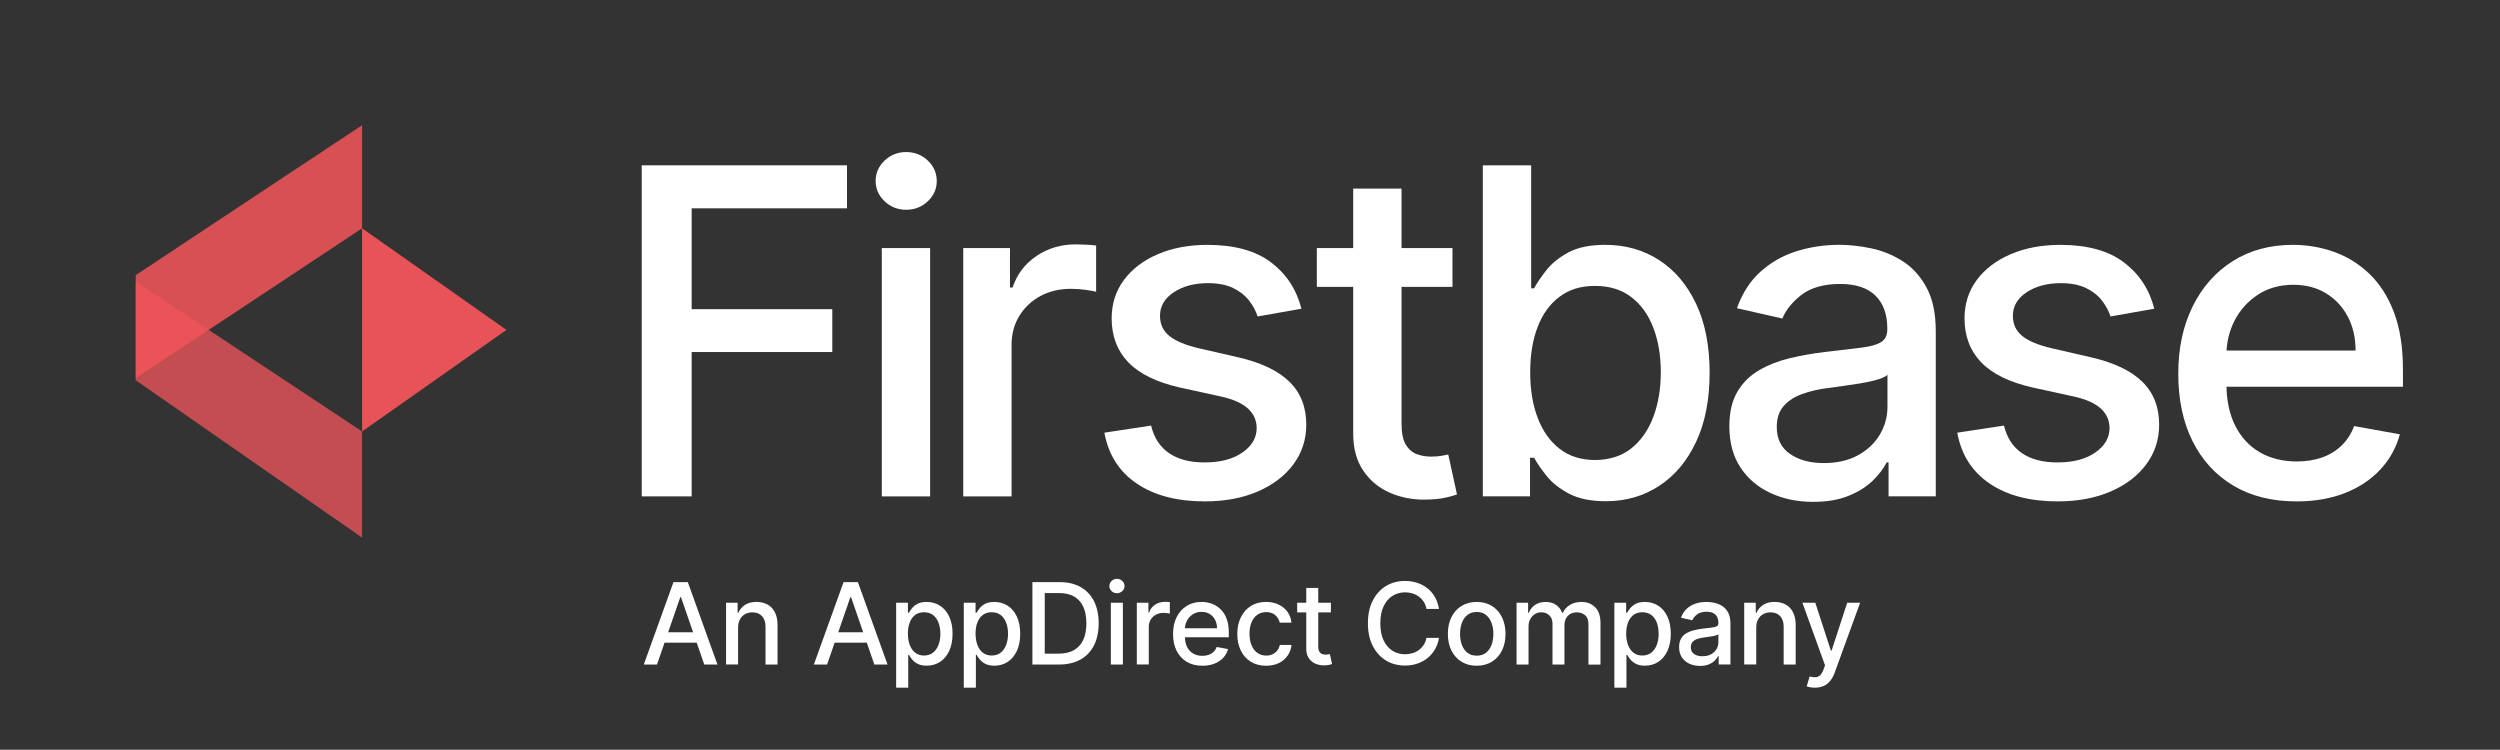 <?xml version="1.0" encoding="UTF-8"?><svg id="Layer_1" xmlns="http://www.w3.org/2000/svg" viewBox="0 0 2068.02 620.21"><rect x="0" y="0" width="2068.02" height="620.21" fill="#333333" stroke="none"/><defs><style>.cls-1{fill:#fff;}.cls-2{opacity:.95;}.cls-2,.cls-3,.cls-4{fill:#f2555a;}.cls-3{opacity:.75;}.cls-4{opacity:.85;}</style></defs><path class="cls-1" d="M545.3,523.01h35.41v8.63h-35.41v-8.63h0ZM543.46,549.69h-10.91l24.54-68.14h11.88l24.5,68.14h-10.91l-19.28-55.74h-.53l-19.28,55.74h0Z"/><path class="cls-1" d="M610.55,519.33v30.32h-9.95v-51.09h9.55v8.33h.61c1.18-2.72,3.02-4.86,5.52-6.53,2.5-1.62,5.7-2.45,9.51-2.45,3.46,0,6.53.74,9.16,2.19,2.63,1.45,4.64,3.59,6.09,6.49,1.45,2.85,2.15,6.4,2.15,10.6v32.51h-9.95v-31.29c0-3.68-.96-6.62-2.89-8.72-1.93-2.1-4.56-3.15-7.93-3.15-2.32,0-4.34.48-6.13,1.49-1.8,1.01-3.2,2.45-4.21,4.38-1.05,1.93-1.53,4.21-1.53,6.92h0Z"/><path class="cls-1" d="M686,523.01h35.41v8.63h-35.41v-8.63h0ZM684.16,549.69h-10.91l24.54-68.14h11.88l24.5,68.14h-10.91l-19.28-55.74h-.53l-19.28,55.74h0Z"/><path class="cls-1" d="M751.03,524.15c0,3.59.53,6.75,1.58,9.47,1.05,2.72,2.54,4.82,4.51,6.35,1.97,1.53,4.38,2.28,7.23,2.28s5.48-.79,7.45-2.37c2.02-1.58,3.51-3.72,4.56-6.49,1.05-2.72,1.53-5.78,1.53-9.2s-.53-6.4-1.53-9.07c-1.01-2.67-2.5-4.82-4.51-6.35-2.02-1.53-4.51-2.32-7.49-2.32s-5.3.74-7.32,2.23c-1.97,1.49-3.51,3.55-4.51,6.22-1.01,2.67-1.53,5.78-1.53,9.33l.04-.09h0ZM741.3,568.84v-70.24h9.73v8.28h.83c.57-1.05,1.4-2.28,2.5-3.68,1.1-1.4,2.59-2.63,4.51-3.68,1.93-1.05,4.47-1.58,7.67-1.58,4.12,0,7.8,1.05,11.04,3.11,3.24,2.1,5.78,5.08,7.62,9.03,1.84,3.94,2.76,8.63,2.76,14.15s-.92,10.25-2.76,14.2c-1.84,3.94-4.38,6.97-7.58,9.07-3.2,2.1-6.88,3.16-11,3.16-3.11,0-5.65-.53-7.58-1.58-1.97-1.05-3.51-2.28-4.6-3.64-1.1-1.4-1.97-2.63-2.54-3.72h-.61v27.12h-9.99Z"/><path class="cls-1" d="M806.99,524.15c0,3.59.53,6.75,1.58,9.47,1.05,2.72,2.54,4.82,4.51,6.35,1.97,1.53,4.38,2.28,7.23,2.28s5.48-.79,7.45-2.37c2.02-1.58,3.51-3.72,4.56-6.49,1.05-2.72,1.53-5.78,1.53-9.2s-.53-6.4-1.53-9.07c-1.01-2.67-2.5-4.82-4.51-6.35-2.02-1.53-4.51-2.32-7.49-2.32s-5.3.74-7.32,2.23c-1.97,1.49-3.51,3.55-4.51,6.22-1.01,2.67-1.53,5.78-1.53,9.33l.04-.09h0ZM797.26,568.84v-70.24h9.73v8.28h.83c.57-1.05,1.4-2.28,2.5-3.68,1.1-1.4,2.59-2.63,4.51-3.68,1.93-1.05,4.47-1.58,7.67-1.58,4.12,0,7.8,1.05,11.04,3.11,3.24,2.1,5.78,5.08,7.62,9.03,1.84,3.94,2.76,8.63,2.76,14.15s-.92,10.25-2.76,14.2c-1.84,3.94-4.38,6.97-7.58,9.07-3.2,2.1-6.88,3.16-11,3.16-3.11,0-5.65-.53-7.58-1.58-1.97-1.05-3.51-2.28-4.6-3.64-1.1-1.4-1.97-2.63-2.54-3.72h-.61v27.12h-9.99Z"/><path class="cls-1" d="M864.26,540.71h11.22c5.17,0,9.51-.96,12.93-2.94,3.42-1.97,6-4.82,7.71-8.54,1.71-3.72,2.54-8.28,2.54-13.67s-.83-9.86-2.54-13.58c-1.71-3.72-4.21-6.57-7.58-8.5-3.33-1.93-7.49-2.89-12.49-2.89h-11.83v50.17l.04-.04h0ZM876.05,549.69h-22.04v-68.14h22.74c6.66,0,12.4,1.36,17.18,4.08,4.78,2.72,8.46,6.62,11.04,11.66,2.54,5.08,3.86,11.13,3.86,18.23s-1.27,13.19-3.86,18.32c-2.59,5.08-6.31,9.03-11.17,11.74-4.86,2.72-10.78,4.12-17.7,4.12h-.04Z"/><path class="cls-1" d="M918.91,549.69v-51.09h9.95v51.09h-9.95ZM923.95,490.71c-1.71,0-3.2-.57-4.43-1.75-1.23-1.18-1.84-2.54-1.84-4.16s.61-3.07,1.84-4.21c1.23-1.18,2.72-1.75,4.43-1.75s3.2.57,4.43,1.75c1.23,1.18,1.84,2.59,1.84,4.21s-.61,3.02-1.84,4.16c-1.23,1.14-2.72,1.75-4.43,1.75h0Z"/><path class="cls-1" d="M940.38,549.69v-51.09h9.6v8.11h.53c.92-2.76,2.59-4.91,4.95-6.49,2.37-1.58,5.04-2.37,8.02-2.37.61,0,1.36,0,2.19.04.88.04,1.53.09,2.02.18v9.51c-.39-.13-1.1-.22-2.15-.39-1.01-.13-2.06-.22-3.07-.22-2.37,0-4.43.48-6.27,1.49-1.84.96-3.29,2.37-4.34,4.08-1.05,1.71-1.58,3.72-1.58,5.92v31.2h-9.95l.04.04h0Z"/><path class="cls-1" d="M994.63,550.7c-5.04,0-9.38-1.1-12.97-3.24-3.59-2.15-6.4-5.21-8.37-9.16-1.97-3.94-2.94-8.54-2.94-13.85s.96-9.86,2.94-13.85c1.97-3.99,4.73-7.1,8.24-9.33,3.55-2.23,7.67-3.37,12.4-3.37,2.89,0,5.7.48,8.37,1.45,2.72.96,5.13,2.45,7.27,4.51,2.15,2.06,3.86,4.69,5.08,7.93,1.23,3.24,1.84,7.19,1.84,11.83v3.51h-40.62v-7.45h30.85c0-2.63-.53-4.95-1.58-6.97-1.05-2.02-2.54-3.64-4.47-4.82-1.93-1.18-4.16-1.75-6.75-1.75-2.8,0-5.21.7-7.32,2.06-2.06,1.36-3.68,3.16-4.78,5.3-1.14,2.19-1.67,4.56-1.67,7.1v5.83c0,3.42.61,6.31,1.8,8.72,1.23,2.41,2.89,4.21,5.08,5.48,2.19,1.27,4.73,1.88,7.62,1.88,1.88,0,3.59-.26,5.17-.83,1.53-.53,2.89-1.36,4.03-2.45,1.14-1.1,2.02-2.41,2.59-4.03l9.42,1.71c-.74,2.76-2.1,5.21-4.03,7.27-1.93,2.06-4.38,3.68-7.27,4.82-2.94,1.14-6.22,1.71-9.95,1.71h0Z"/><path class="cls-1" d="M1047.3,550.7c-4.95,0-9.2-1.14-12.75-3.37-3.55-2.23-6.31-5.35-8.19-9.33-1.93-3.99-2.85-8.5-2.85-13.63s.96-9.77,2.94-13.76c1.97-3.99,4.69-7.1,8.24-9.33,3.55-2.23,7.71-3.37,12.53-3.37,3.9,0,7.32.7,10.39,2.15,3.02,1.45,5.48,3.42,7.36,6,1.88,2.59,2.98,5.57,3.33,9.03h-9.68c-.53-2.41-1.75-4.47-3.64-6.18-1.88-1.75-4.43-2.59-7.58-2.59-2.76,0-5.21.74-7.27,2.19-2.06,1.45-3.68,3.51-4.82,6.18-1.14,2.67-1.71,5.83-1.71,9.47s.57,6.92,1.71,9.64c1.14,2.72,2.72,4.82,4.82,6.27,2.06,1.49,4.51,2.23,7.32,2.23,1.88,0,3.59-.35,5.13-1.05,1.53-.7,2.85-1.71,3.9-3.02,1.05-1.31,1.8-2.89,2.19-4.73h9.68c-.35,3.29-1.45,6.27-3.24,8.85-1.8,2.59-4.21,4.64-7.19,6.13-2.98,1.49-6.53,2.23-10.56,2.23h-.04Z"/><path class="cls-1" d="M1080.51,486.33h9.95v48.33c0,1.93.31,3.37.88,4.34.57.96,1.31,1.62,2.23,1.97.92.35,1.93.53,3.02.53.79,0,1.49-.04,2.1-.18.61-.13,1.05-.22,1.4-.26l1.8,8.24c-.57.22-1.4.44-2.45.7-1.05.22-2.41.35-3.99.39-2.63.04-5.04-.44-7.32-1.4-2.28-.96-4.08-2.5-5.48-4.51-1.4-2.06-2.1-4.6-2.1-7.67v-50.39l-.04-.09h0ZM1100.93,498.6v7.98h-27.91v-7.98h27.91Z"/><path class="cls-1" d="M1190.37,503.73h-10.39c-.39-2.23-1.14-4.16-2.23-5.87-1.1-1.71-2.41-3.11-3.99-4.29-1.58-1.18-3.33-2.06-5.26-2.67-1.93-.61-3.99-.92-6.18-.92-3.94,0-7.45,1.01-10.52,2.98-3.11,1.97-5.52,4.86-7.32,8.68-1.8,3.81-2.67,8.46-2.67,13.98s.88,10.21,2.67,14.02c1.8,3.81,4.25,6.7,7.32,8.63,3.11,1.97,6.62,2.94,10.47,2.94,2.15,0,4.21-.31,6.13-.88,1.93-.57,3.68-1.45,5.26-2.63,1.58-1.14,2.94-2.59,4.03-4.25,1.1-1.67,1.84-3.59,2.28-5.78h10.39c-.57,3.37-1.62,6.44-3.2,9.25-1.58,2.8-3.64,5.21-6.09,7.27-2.45,2.06-5.3,3.59-8.46,4.69-3.16,1.1-6.62,1.67-10.39,1.67-5.92,0-11.17-1.4-15.77-4.21-4.6-2.8-8.24-6.84-10.91-12.05-2.67-5.21-3.99-11.48-3.99-18.71s1.31-13.54,3.99-18.75c2.67-5.21,6.31-9.25,10.91-12.05,4.6-2.8,9.86-4.21,15.73-4.21,3.59,0,6.97.53,10.12,1.53,3.16,1.05,5.96,2.54,8.46,4.51,2.5,1.97,4.56,4.38,6.22,7.23,1.62,2.85,2.76,6.09,3.33,9.77l.04.13h0Z"/><path class="cls-1" d="M1221.57,542.38c3.11,0,5.65-.83,7.71-2.45,2.06-1.67,3.55-3.81,4.56-6.57,1.01-2.72,1.49-5.74,1.49-9.03s-.48-6.27-1.49-8.98c-.96-2.72-2.5-4.95-4.56-6.62-2.06-1.67-4.6-2.5-7.71-2.5s-5.7.83-7.76,2.5c-2.06,1.67-3.59,3.86-4.56,6.62-1.01,2.72-1.49,5.74-1.49,8.98s.48,6.31,1.49,9.03c.96,2.72,2.5,4.91,4.56,6.57,2.06,1.62,4.64,2.45,7.76,2.45h0ZM1221.53,550.7c-4.78,0-8.98-1.1-12.53-3.29-3.55-2.19-6.35-5.26-8.33-9.2-1.97-3.94-2.98-8.54-2.98-13.85s1.01-9.95,2.98-13.89c1.97-3.94,4.73-7.06,8.33-9.25,3.59-2.19,7.76-3.29,12.53-3.29s8.98,1.1,12.53,3.29c3.55,2.19,6.35,5.26,8.33,9.25,1.97,3.99,2.98,8.59,2.98,13.89s-1.01,9.9-2.98,13.85c-1.97,3.94-4.73,7.01-8.33,9.2-3.59,2.19-7.76,3.29-12.53,3.29h0Z"/><path class="cls-1" d="M1254.52,549.69v-51.09h9.55v8.33h.61c1.05-2.8,2.8-5,5.21-6.62,2.41-1.58,5.3-2.37,8.68-2.37s6.27.79,8.59,2.41c2.32,1.58,4.03,3.81,5.13,6.57h.53c1.23-2.72,3.15-4.91,5.83-6.53,2.67-1.62,5.83-2.45,9.51-2.45,4.64,0,8.41,1.45,11.35,4.38,2.94,2.89,4.43,7.27,4.43,13.15v34.27h-9.95v-33.35c0-3.46-.96-5.96-2.85-7.54-1.88-1.53-4.12-2.32-6.75-2.32-3.24,0-5.74,1.01-7.54,2.98-1.8,1.97-2.72,4.51-2.72,7.62v32.56h-9.9v-33.96c0-2.76-.88-5-2.59-6.7-1.75-1.67-3.99-2.54-6.75-2.54-1.88,0-3.64.48-5.21,1.49-1.58.96-2.85,2.37-3.81,4.12-.96,1.75-1.45,3.77-1.45,6.09v31.51h-9.95.04Z"/><path class="cls-1" d="M1345.19,524.15c0,3.59.53,6.75,1.58,9.47,1.05,2.72,2.54,4.82,4.51,6.35,1.97,1.53,4.38,2.28,7.23,2.28s5.48-.79,7.45-2.37c2.02-1.58,3.51-3.72,4.56-6.49,1.05-2.72,1.53-5.78,1.53-9.2s-.53-6.4-1.49-9.07c-1.01-2.67-2.54-4.82-4.51-6.35-1.97-1.53-4.51-2.32-7.49-2.32s-5.3.74-7.32,2.23c-1.97,1.49-3.51,3.55-4.51,6.22-1.01,2.67-1.53,5.78-1.53,9.33v-.09h0ZM1335.42,568.84v-70.24h9.73v8.28h.83c.57-1.05,1.4-2.28,2.5-3.68,1.1-1.4,2.59-2.63,4.51-3.68,1.93-1.05,4.47-1.58,7.67-1.58,4.12,0,7.8,1.05,11.04,3.11,3.24,2.1,5.78,5.08,7.62,9.03,1.84,3.94,2.76,8.63,2.76,14.15s-.92,10.25-2.76,14.2c-1.84,3.94-4.38,6.97-7.58,9.07-3.2,2.1-6.88,3.16-11,3.16-3.11,0-5.65-.53-7.58-1.58-1.97-1.05-3.51-2.28-4.6-3.64-1.1-1.4-1.97-2.63-2.54-3.72h-.61v27.12h-9.99Z"/><path class="cls-1" d="M1408.42,542.81c2.76,0,5.13-.53,7.05-1.62,1.97-1.1,3.46-2.5,4.47-4.29,1.01-1.8,1.53-3.64,1.53-5.65v-6.57c-.35.35-1.05.7-2.06.96-1.01.26-2.15.57-3.46.74-1.27.22-2.54.39-3.77.57-1.23.18-2.23.31-3.07.44-1.93.26-3.68.66-5.26,1.23-1.58.57-2.85,1.4-3.81,2.5-.92,1.1-1.4,2.5-1.4,4.29,0,2.45.92,4.34,2.72,5.57,1.84,1.27,4.12,1.88,6.97,1.88l.09-.04h0ZM1406.23,550.83c-3.24,0-6.18-.61-8.76-1.8-2.63-1.23-4.69-2.98-6.22-5.26-1.53-2.28-2.28-5.13-2.28-8.5,0-2.89.57-5.26,1.67-7.1,1.1-1.88,2.59-3.33,4.51-4.43,1.88-1.1,3.99-1.93,6.31-2.45,2.32-.57,4.69-.96,7.1-1.27,3.07-.35,5.56-.66,7.45-.88,1.88-.22,3.29-.61,4.16-1.14.88-.53,1.31-1.4,1.31-2.59v-.22c0-2.89-.83-5.17-2.45-6.75-1.62-1.58-4.03-2.41-7.27-2.41s-6,.74-7.89,2.19c-1.93,1.49-3.24,3.11-3.99,4.91l-9.33-2.15c1.1-3.11,2.72-5.61,4.86-7.54,2.15-1.93,4.6-3.33,7.41-4.21,2.8-.88,5.74-1.31,8.81-1.31,2.02,0,4.21.22,6.49.7,2.28.48,4.43,1.36,6.44,2.63,2.02,1.27,3.64,3.07,4.95,5.39,1.27,2.32,1.93,5.39,1.93,9.11v33.92h-9.73v-6.97h-.39c-.66,1.27-1.62,2.54-2.89,3.81-1.27,1.23-2.94,2.28-4.95,3.11-2.02.83-4.43,1.23-7.27,1.23l.04-.04h0Z"/><path class="cls-1" d="M1452.77,519.33v30.32h-9.95v-51.09h9.55v8.33h.61c1.18-2.72,3.02-4.86,5.52-6.53,2.5-1.62,5.7-2.45,9.51-2.45,3.46,0,6.53.74,9.16,2.19,2.63,1.45,4.64,3.59,6.09,6.49,1.45,2.85,2.15,6.4,2.15,10.6v32.51h-9.95v-31.29c0-3.68-.96-6.62-2.89-8.72-1.93-2.1-4.6-3.15-7.93-3.15-2.32,0-4.34.48-6.13,1.49-1.8,1.01-3.2,2.45-4.21,4.38-1.05,1.93-1.53,4.21-1.53,6.92h0Z"/><path class="cls-1" d="M1501.32,568.84c-1.49,0-2.85-.13-4.08-.35-1.23-.22-2.15-.48-2.72-.74l2.41-8.15c1.8.48,3.42.7,4.86.61,1.4-.04,2.67-.61,3.77-1.58,1.1-1.01,2.06-2.63,2.89-4.91l1.23-3.37-18.71-51.75h10.65l12.93,39.66h.53l12.93-39.66h10.69l-21.08,57.93c-.96,2.67-2.23,4.91-3.72,6.75-1.49,1.84-3.29,3.24-5.39,4.16-2.1.92-4.51,1.4-7.23,1.4h.04Z"/><path class="cls-1" d="M530.83,410.61V136.75h169.82v35.57h-128.5v83.44h116.33v35.44h-116.33v119.41h-41.32Z"/><path class="cls-1" d="M749.62,173.52c-6.95,0-12.9-2.34-17.85-7.02-4.95-4.68-7.42-10.27-7.42-16.78s2.47-12.24,7.42-16.92,10.9-7.02,17.85-7.02,12.9,2.34,17.85,7.02,7.42,10.32,7.42,16.92-2.47,12.1-7.42,16.78c-4.95,4.68-10.9,7.02-17.85,7.02ZM729.43,410.61v-205.39h39.98v205.39h-39.98Z"/><path class="cls-1" d="M796.81,410.61v-205.39h38.64v32.63h2.14c3.74-11.05,10.36-19.77,19.86-26.14,9.49-6.37,20.26-9.56,32.29-9.56,2.49,0,5.46.09,8.89.27,3.43.18,6.13.4,8.09.67v38.24c-1.61-.45-4.46-.96-8.56-1.54-4.1-.58-8.2-.87-12.3-.87-9.45,0-17.85,1.98-25.21,5.95-7.35,3.97-13.17,9.45-17.45,16.45-4.28,7-6.42,14.96-6.42,23.87v125.43h-39.98Z"/><path class="cls-1" d="M1076.57,255.36l-36.24,6.42c-1.52-4.63-3.9-9.05-7.15-13.24-3.26-4.19-7.64-7.62-13.17-10.3-5.53-2.67-12.43-4.01-20.73-4.01-11.32,0-20.77,2.52-28.35,7.55-7.58,5.04-11.37,11.52-11.37,19.46,0,6.87,2.54,12.39,7.62,16.58,5.08,4.19,13.28,7.62,24.6,10.3l32.63,7.49c18.9,4.37,32.98,11.1,42.25,20.19,9.27,9.09,13.91,20.91,13.91,35.43,0,12.3-3.54,23.25-10.63,32.83-7.09,9.58-16.94,17.09-29.55,22.53-12.62,5.44-27.21,8.16-43.79,8.16-23,0-41.77-4.92-56.3-14.78-14.53-9.85-23.45-23.87-26.74-42.05l38.64-5.88c2.41,10.07,7.35,17.67,14.84,22.8,7.49,5.13,17.25,7.69,29.29,7.69,13.1,0,23.58-2.74,31.42-8.22,7.84-5.48,11.77-12.19,11.77-20.12,0-6.42-2.39-11.81-7.15-16.18-4.77-4.37-12.06-7.67-21.86-9.89l-34.77-7.62c-19.17-4.37-33.32-11.32-42.46-20.86-9.14-9.54-13.71-21.62-13.71-36.24,0-12.12,3.39-22.73,10.16-31.82,6.77-9.09,16.13-16.2,28.08-21.33,11.95-5.12,25.63-7.69,41.05-7.69,22.2,0,39.67,4.79,52.42,14.38,12.75,9.58,21.17,22.4,25.27,38.44Z"/><path class="cls-1" d="M1201.49,205.22v32.09h-112.19v-32.09h112.19ZM1119.38,156.01h39.98v194.29c0,7.75,1.16,13.57,3.48,17.45,2.32,3.88,5.33,6.51,9.03,7.89,3.7,1.38,7.73,2.07,12.1,2.07,3.21,0,6.02-.22,8.42-.67,2.41-.45,4.28-.8,5.62-1.07l7.22,33.03c-2.32.89-5.62,1.8-9.9,2.74-4.28.94-9.63,1.45-16.05,1.54-10.52.18-20.33-1.69-29.42-5.62-9.09-3.92-16.45-9.98-22.06-18.19-5.62-8.2-8.42-18.5-8.42-30.89v-202.58Z"/><path class="cls-1" d="M1226.6,410.61V136.75h39.98v101.76h2.41c2.32-4.28,5.66-9.23,10.03-14.84,4.37-5.62,10.43-10.54,18.19-14.78,7.76-4.23,18.01-6.35,30.75-6.35,16.58,0,31.38,4.19,44.39,12.57,13.01,8.38,23.24,20.46,30.69,36.24,7.44,15.78,11.17,34.77,11.17,56.96s-3.7,41.21-11.1,57.03c-7.4,15.82-17.56,27.99-30.49,36.5-12.93,8.51-27.68,12.77-44.26,12.77-12.48,0-22.67-2.1-30.55-6.29-7.89-4.19-14.06-9.09-18.52-14.71-4.46-5.62-7.89-10.61-10.3-14.98h-3.34v31.96h-39.04ZM1265.78,307.91c0,14.44,2.09,27.1,6.29,37.98,4.19,10.88,10.25,19.37,18.19,25.47,7.93,6.11,17.65,9.16,29.15,9.16s21.93-3.19,29.95-9.56c8.02-6.37,14.11-15.04,18.25-26.01s6.22-23.31,6.22-37.04-2.03-25.72-6.08-36.5c-4.06-10.79-10.12-19.3-18.19-25.54-8.07-6.24-18.12-9.36-30.15-9.36s-21.37,2.99-29.35,8.96c-7.98,5.97-14.02,14.31-18.12,25-4.1,10.7-6.15,23.18-6.15,37.44Z"/><path class="cls-1" d="M1499.94,415.15c-13.02,0-24.78-2.43-35.3-7.29-10.52-4.86-18.83-11.92-24.94-21.19-6.11-9.27-9.16-20.64-9.16-34.1,0-11.59,2.23-21.13,6.69-28.62,4.46-7.49,10.47-13.42,18.05-17.78,7.58-4.37,16.05-7.67,25.41-9.9,9.36-2.23,18.9-3.92,28.62-5.08,12.3-1.42,22.28-2.61,29.95-3.54,7.67-.94,13.24-2.47,16.71-4.61,3.48-2.14,5.21-5.62,5.21-10.43v-.94c0-11.68-3.28-20.73-9.83-27.15-6.55-6.42-16.29-9.63-29.22-9.63s-24.05,2.96-31.76,8.89c-7.71,5.93-13.04,12.5-15.98,19.72l-37.58-8.56c4.46-12.48,10.99-22.58,19.59-30.29,8.6-7.71,18.52-13.33,29.75-16.85,11.23-3.52,23.04-5.28,35.44-5.28,8.2,0,16.92.96,26.14,2.88,9.23,1.92,17.87,5.42,25.94,10.5,8.07,5.08,14.69,12.33,19.86,21.73,5.17,9.41,7.75,21.59,7.75,36.57v136.39h-39.04v-28.08h-1.6c-2.59,5.17-6.46,10.25-11.63,15.24-5.17,4.99-11.81,9.14-19.92,12.44-8.11,3.3-17.83,4.95-29.15,4.95ZM1508.64,383.06c11.05,0,20.53-2.18,28.42-6.55,7.89-4.37,13.91-10.1,18.05-17.18s6.22-14.69,6.22-22.8v-26.48c-1.43,1.43-4.17,2.74-8.22,3.94-4.06,1.2-8.67,2.23-13.84,3.08-5.17.85-10.21,1.6-15.11,2.27-4.9.67-9,1.23-12.3,1.67-7.76.98-14.82,2.63-21.19,4.95-6.37,2.32-11.46,5.64-15.24,9.96-3.79,4.33-5.68,10.05-5.68,17.18,0,9.9,3.65,17.36,10.96,22.4,7.31,5.04,16.62,7.56,27.95,7.56Z"/><path class="cls-1" d="M1782.07,255.36l-36.24,6.42c-1.52-4.63-3.9-9.05-7.15-13.24-3.25-4.19-7.64-7.62-13.17-10.3-5.53-2.67-12.44-4.01-20.73-4.01-11.32,0-20.77,2.52-28.35,7.55-7.58,5.04-11.37,11.52-11.37,19.46,0,6.87,2.54,12.39,7.62,16.58,5.08,4.19,13.28,7.62,24.6,10.3l32.63,7.49c18.9,4.37,32.98,11.1,42.25,20.19,9.27,9.09,13.91,20.91,13.91,35.43,0,12.3-3.54,23.25-10.63,32.83-7.09,9.58-16.94,17.09-29.55,22.53-12.62,5.44-27.21,8.16-43.79,8.16-23,0-41.77-4.92-56.29-14.78-14.53-9.85-23.45-23.87-26.74-42.05l38.64-5.88c2.41,10.07,7.35,17.67,14.84,22.8,7.49,5.13,17.25,7.69,29.28,7.69,13.1,0,23.58-2.74,31.42-8.22,7.84-5.48,11.77-12.19,11.77-20.12,0-6.42-2.39-11.81-7.15-16.18-4.77-4.37-12.06-7.67-21.86-9.89l-34.77-7.62c-19.17-4.37-33.32-11.32-42.46-20.86-9.14-9.54-13.71-21.62-13.71-36.24,0-12.12,3.39-22.73,10.16-31.82,6.77-9.09,16.13-16.2,28.08-21.33,11.95-5.12,25.63-7.69,41.05-7.69,22.2,0,39.67,4.79,52.42,14.38,12.75,9.58,21.17,22.4,25.27,38.44Z"/><path class="cls-1" d="M1899.63,414.75c-20.24,0-37.64-4.35-52.22-13.04s-25.81-20.95-33.7-36.77c-7.89-15.82-11.83-34.39-11.83-55.69s3.95-39.58,11.83-55.63c7.89-16.05,18.94-28.57,33.16-37.57,14.22-9,30.87-13.51,49.94-13.51,11.59,0,22.82,1.92,33.7,5.75,10.88,3.83,20.64,9.85,29.28,18.05,8.65,8.2,15.47,18.83,20.46,31.89,4.99,13.06,7.49,28.91,7.49,47.54v14.17h-163.27v-29.95h124.09c0-10.52-2.14-19.86-6.42-28.01-4.28-8.16-10.28-14.6-17.99-19.32-7.71-4.72-16.74-7.09-27.08-7.09-11.23,0-21.02,2.74-29.35,8.22-8.34,5.48-14.75,12.62-19.26,21.4-4.5,8.78-6.75,18.3-6.75,28.55v23.4c0,13.73,2.43,25.41,7.29,35.03,4.86,9.63,11.65,16.96,20.39,22,8.74,5.04,18.94,7.56,30.62,7.56,7.58,0,14.49-1.09,20.73-3.28,6.24-2.18,11.63-5.46,16.18-9.83,4.55-4.37,8.02-9.76,10.43-16.18l37.84,6.82c-3.03,11.14-8.45,20.88-16.25,29.22-7.8,8.34-17.56,14.8-29.28,19.39-11.72,4.59-25.07,6.89-40.05,6.89Z"/><polygon class="cls-3" points="299.52 444.72 112.27 314.54 112.27 232.89 299.52 356.91 299.52 444.72"/><polygon class="cls-4" points="299.52 103.57 112.27 227.59 112.27 312.88 299.52 188.86 299.52 103.57"/><polygon class="cls-2" points="299.52 356.91 299.52 188.86 418.93 272.89 299.52 356.91"/></svg>